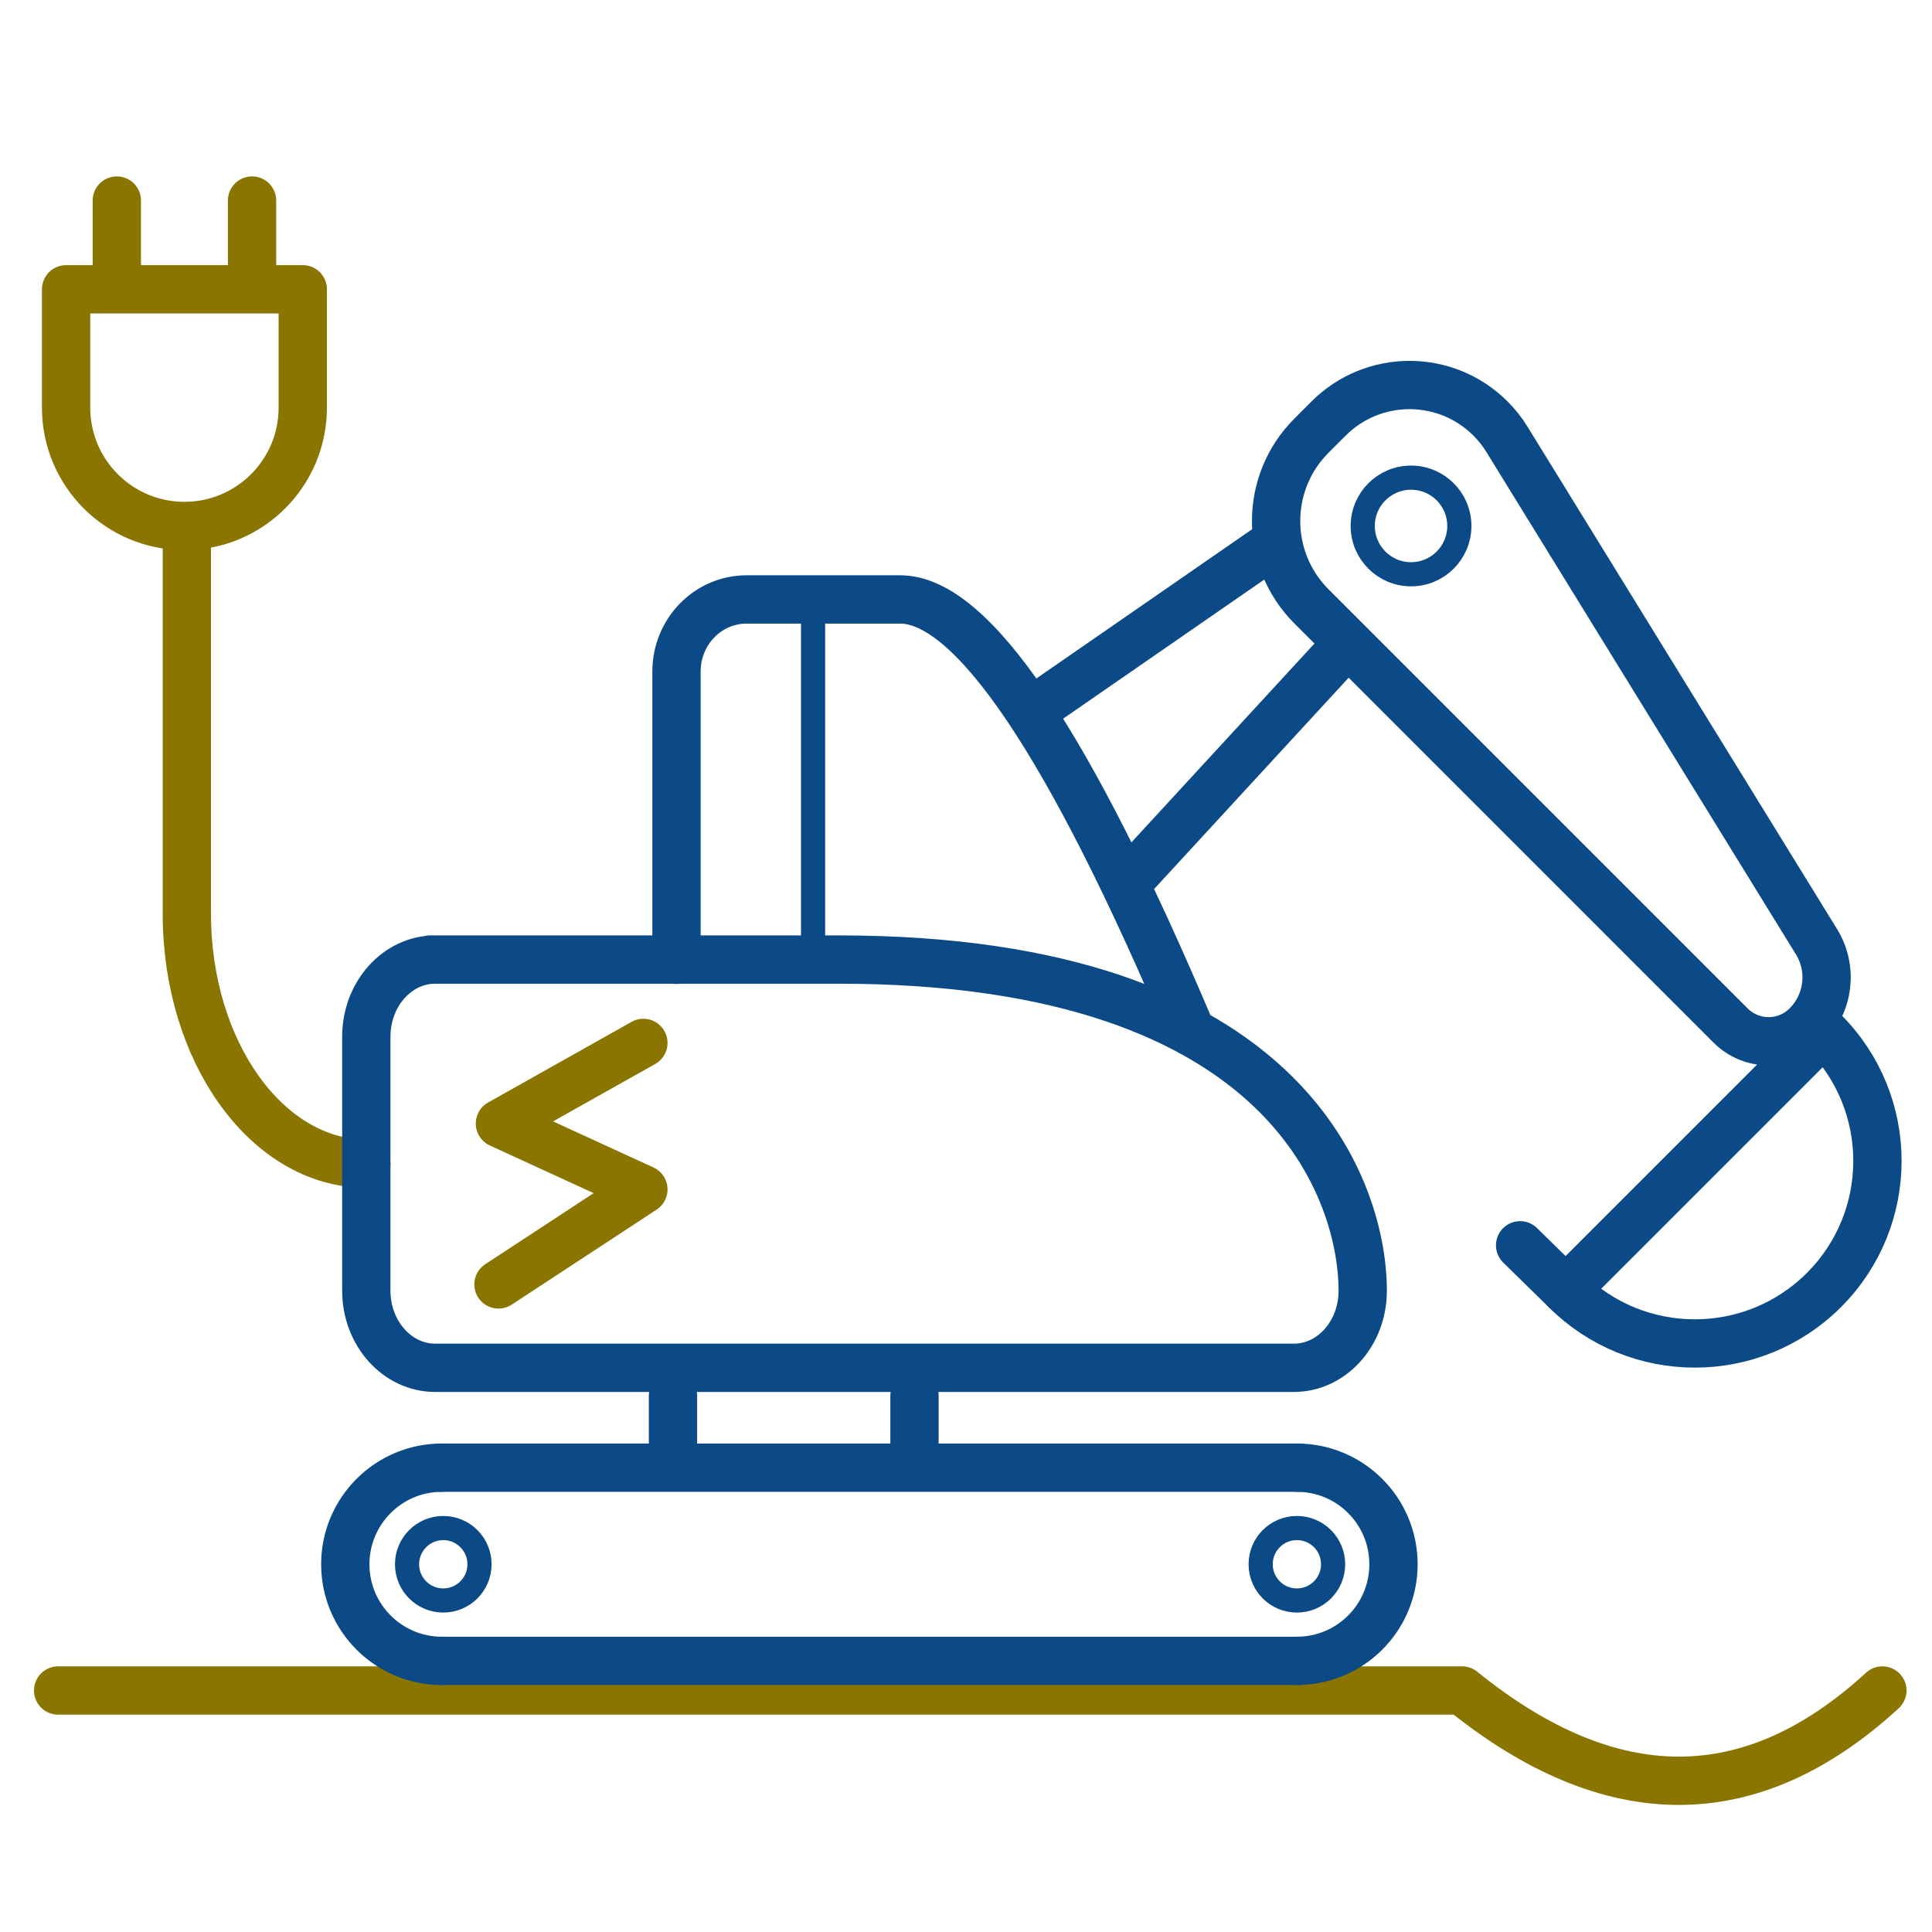 <?xml version="1.0" encoding="UTF-8"?>
<svg width="80px" height="80px" viewBox="0 0 80 80" version="1.1" xmlns="http://www.w3.org/2000/svg" xmlns:xlink="http://www.w3.org/1999/xlink">
    <title>NETT / Bold / utslippsfri byggeplass</title>
    <g id="NETT-/-Bold-/-utslippsfri-byggeplass" stroke="none" stroke-width="1" fill="none" fill-rule="evenodd">
        <path d="M2.407,70 L60.542,70 C63.622,72.492 66.614,73.738 69.516,73.738 C72.419,73.738 75.229,72.492 77.945,70" id="Stroke-1-Copy-4" stroke="#897500" stroke-width="2" stroke-linecap="round" stroke-linejoin="round"></path>
        <path d="M7.737,22.514 L7.737,37.84 C7.737,43.553 11.064,48.185 15.168,48.185" id="Path" stroke="#897500" stroke-width="2" stroke-linecap="round" stroke-linejoin="round"></path>
        <polygon id="Bounds" points="0 0 80 0 80 80 0 80"></polygon>
        <path d="M34.734,39.733 C22.173,39.733 16.602,39.733 18.022,39.733 C16.446,39.733 15.168,41.162 15.168,42.926 L15.168,53.445 C15.168,55.208 16.446,56.638 18.022,56.638 L53.575,56.638 C55.151,56.638 56.428,55.208 56.428,53.445 C56.428,49.562 53.575,39.733 34.734,39.733 Z" id="Stroke-15" stroke="#0B4A86" stroke-width="2" stroke-linecap="round" stroke-linejoin="round"></path>
        <path d="M49.327,42.725 C44.284,30.789 40.265,24.821 37.271,24.821 C34.277,24.821 32.159,24.821 30.918,24.821 C29.312,24.821 28.012,26.157 28.012,27.808 L28.012,39.744" id="Stroke-17" stroke="#0B4A86" stroke-width="2" stroke-linecap="round" stroke-linejoin="round"></path>
        <line x1="55.512" y1="26.947" x2="47.126" y2="36.057" id="Stroke-25" stroke="#0B4A86" stroke-width="2" stroke-linecap="round" stroke-linejoin="round"></line>
        <line x1="43.332" y1="29.021" x2="52.739" y2="22.514" id="Stroke-27" stroke="#0B4A86" stroke-width="2" stroke-linecap="round" stroke-linejoin="round"></line>
        <g id="Group-2" transform="translate(14.298, 60.773)" stroke="#0B4A86">
            <path d="M4,8 C1.791,8 0,6.209 0,4 C0,1.791 1.791,0 4,0" id="Path" stroke-width="2" stroke-linecap="round" stroke-linejoin="round"></path>
            <path d="M39.403,0 C41.613,0 43.403,1.791 43.403,4 C43.403,6.209 41.613,8 39.403,8" id="Path" stroke-width="2" stroke-linecap="round" stroke-linejoin="round"></path>
            <circle id="Oval-Copy-3" cx="4.057" cy="4" r="1.5"></circle>
            <circle id="Oval-Copy-4" cx="39.403" cy="4" r="1.5"></circle>
            <line x1="39.46" y1="8" x2="4.057" y2="8" id="Stroke-9-Copy" stroke-width="2" stroke-linecap="round" stroke-linejoin="round"></line>
        </g>
        <g id="Group" transform="translate(62.945, 42.725)" stroke="#0B4A86" stroke-linecap="round" stroke-linejoin="round" stroke-width="2">
            <path d="M1.889,10.692 C4.842,13.643 9.628,13.643 12.581,10.692 C15.534,7.739 15.534,2.953 12.581,3.54668811e-14 L1.889,10.692 Z" id="Stroke-29"></path>
            <line x1="1.889" y1="10.692" x2="7.66478708e-14" y2="8.841" id="Stroke-31"></line>
        </g>
        <path d="M65.245,12.679 L66.245,12.679 C68.864,12.679 70.987,14.802 70.987,17.421 C70.987,17.79 70.944,18.158 70.858,18.517 L65.214,42.282 C64.912,43.553 63.778,44.449 62.472,44.449 C61.242,44.449 60.245,43.452 60.245,42.222 L60.245,17.679 C60.245,14.918 62.483,12.679 65.245,12.679 Z" id="Rectangle" stroke="#0B4A86" stroke-width="2" transform="translate(66.245, 28.564) rotate(-45) translate(-66.245, -28.564) "></path>
        <circle id="Oval-Copy-2" stroke="#0B4A86" cx="58.428" cy="21.779" r="2"></circle>
        <polyline id="Stroke-27-Copy" stroke="#897500" stroke-width="2" stroke-linecap="round" stroke-linejoin="round" points="26.641 43.185 20.701 46.524 26.641 49.251 23.326 51.425 20.641 53.185"></polyline>
        <line x1="33.668" y1="24.9" x2="33.668" y2="39.733" id="Stroke-21" stroke="#0B4A86" stroke-linecap="round" stroke-linejoin="round"></line>
        <line x1="27.867" y1="59.683" x2="27.867" y2="57.804" id="Stroke-11" stroke="#0B4A86" stroke-width="2" stroke-linecap="round" stroke-linejoin="round"></line>
        <line x1="37.867" y1="59.683" x2="37.867" y2="57.804" id="Stroke-13" stroke="#0B4A86" stroke-width="2" stroke-linecap="round" stroke-linejoin="round"></line>
        <line x1="53.758" y1="60.773" x2="18.248" y2="60.773" id="Stroke-9" stroke="#0B4A86" stroke-width="2" stroke-linecap="round" stroke-linejoin="round"></line>
        <g id="Group-2" transform="translate(2.737, 7.779)" stroke="#897500" stroke-linecap="round" stroke-linejoin="round" stroke-width="2">
            <path d="M4.9,14 L4.9,14 C2.194,14 0,11.806 0,9.1 L0,4.2 L9.8,4.2 L9.8,9.1 C9.8,11.806 7.606,14 4.9,14 Z" id="Stroke-1-Copy" transform="translate(4.9, 9.1) scale(-1, 1) translate(-4.9, -9.1) "></path>
            <line x1="7.7" y1="3.675" x2="7.7" y2="0.525" id="Stroke-3" transform="translate(7.7, 2.1) scale(-1, 1) rotate(180) translate(-7.7, -2.1) "></line>
            <line x1="2.1" y1="3.675" x2="2.1" y2="0.525" id="Stroke-5" transform="translate(2.1, 2.1) scale(-1, 1) rotate(180) translate(-2.1, -2.1) "></line>
        </g>
        <polygon id="Bounds-Copy" points="0 0 80 0 80 80 0 80"></polygon>
    </g>
</svg>